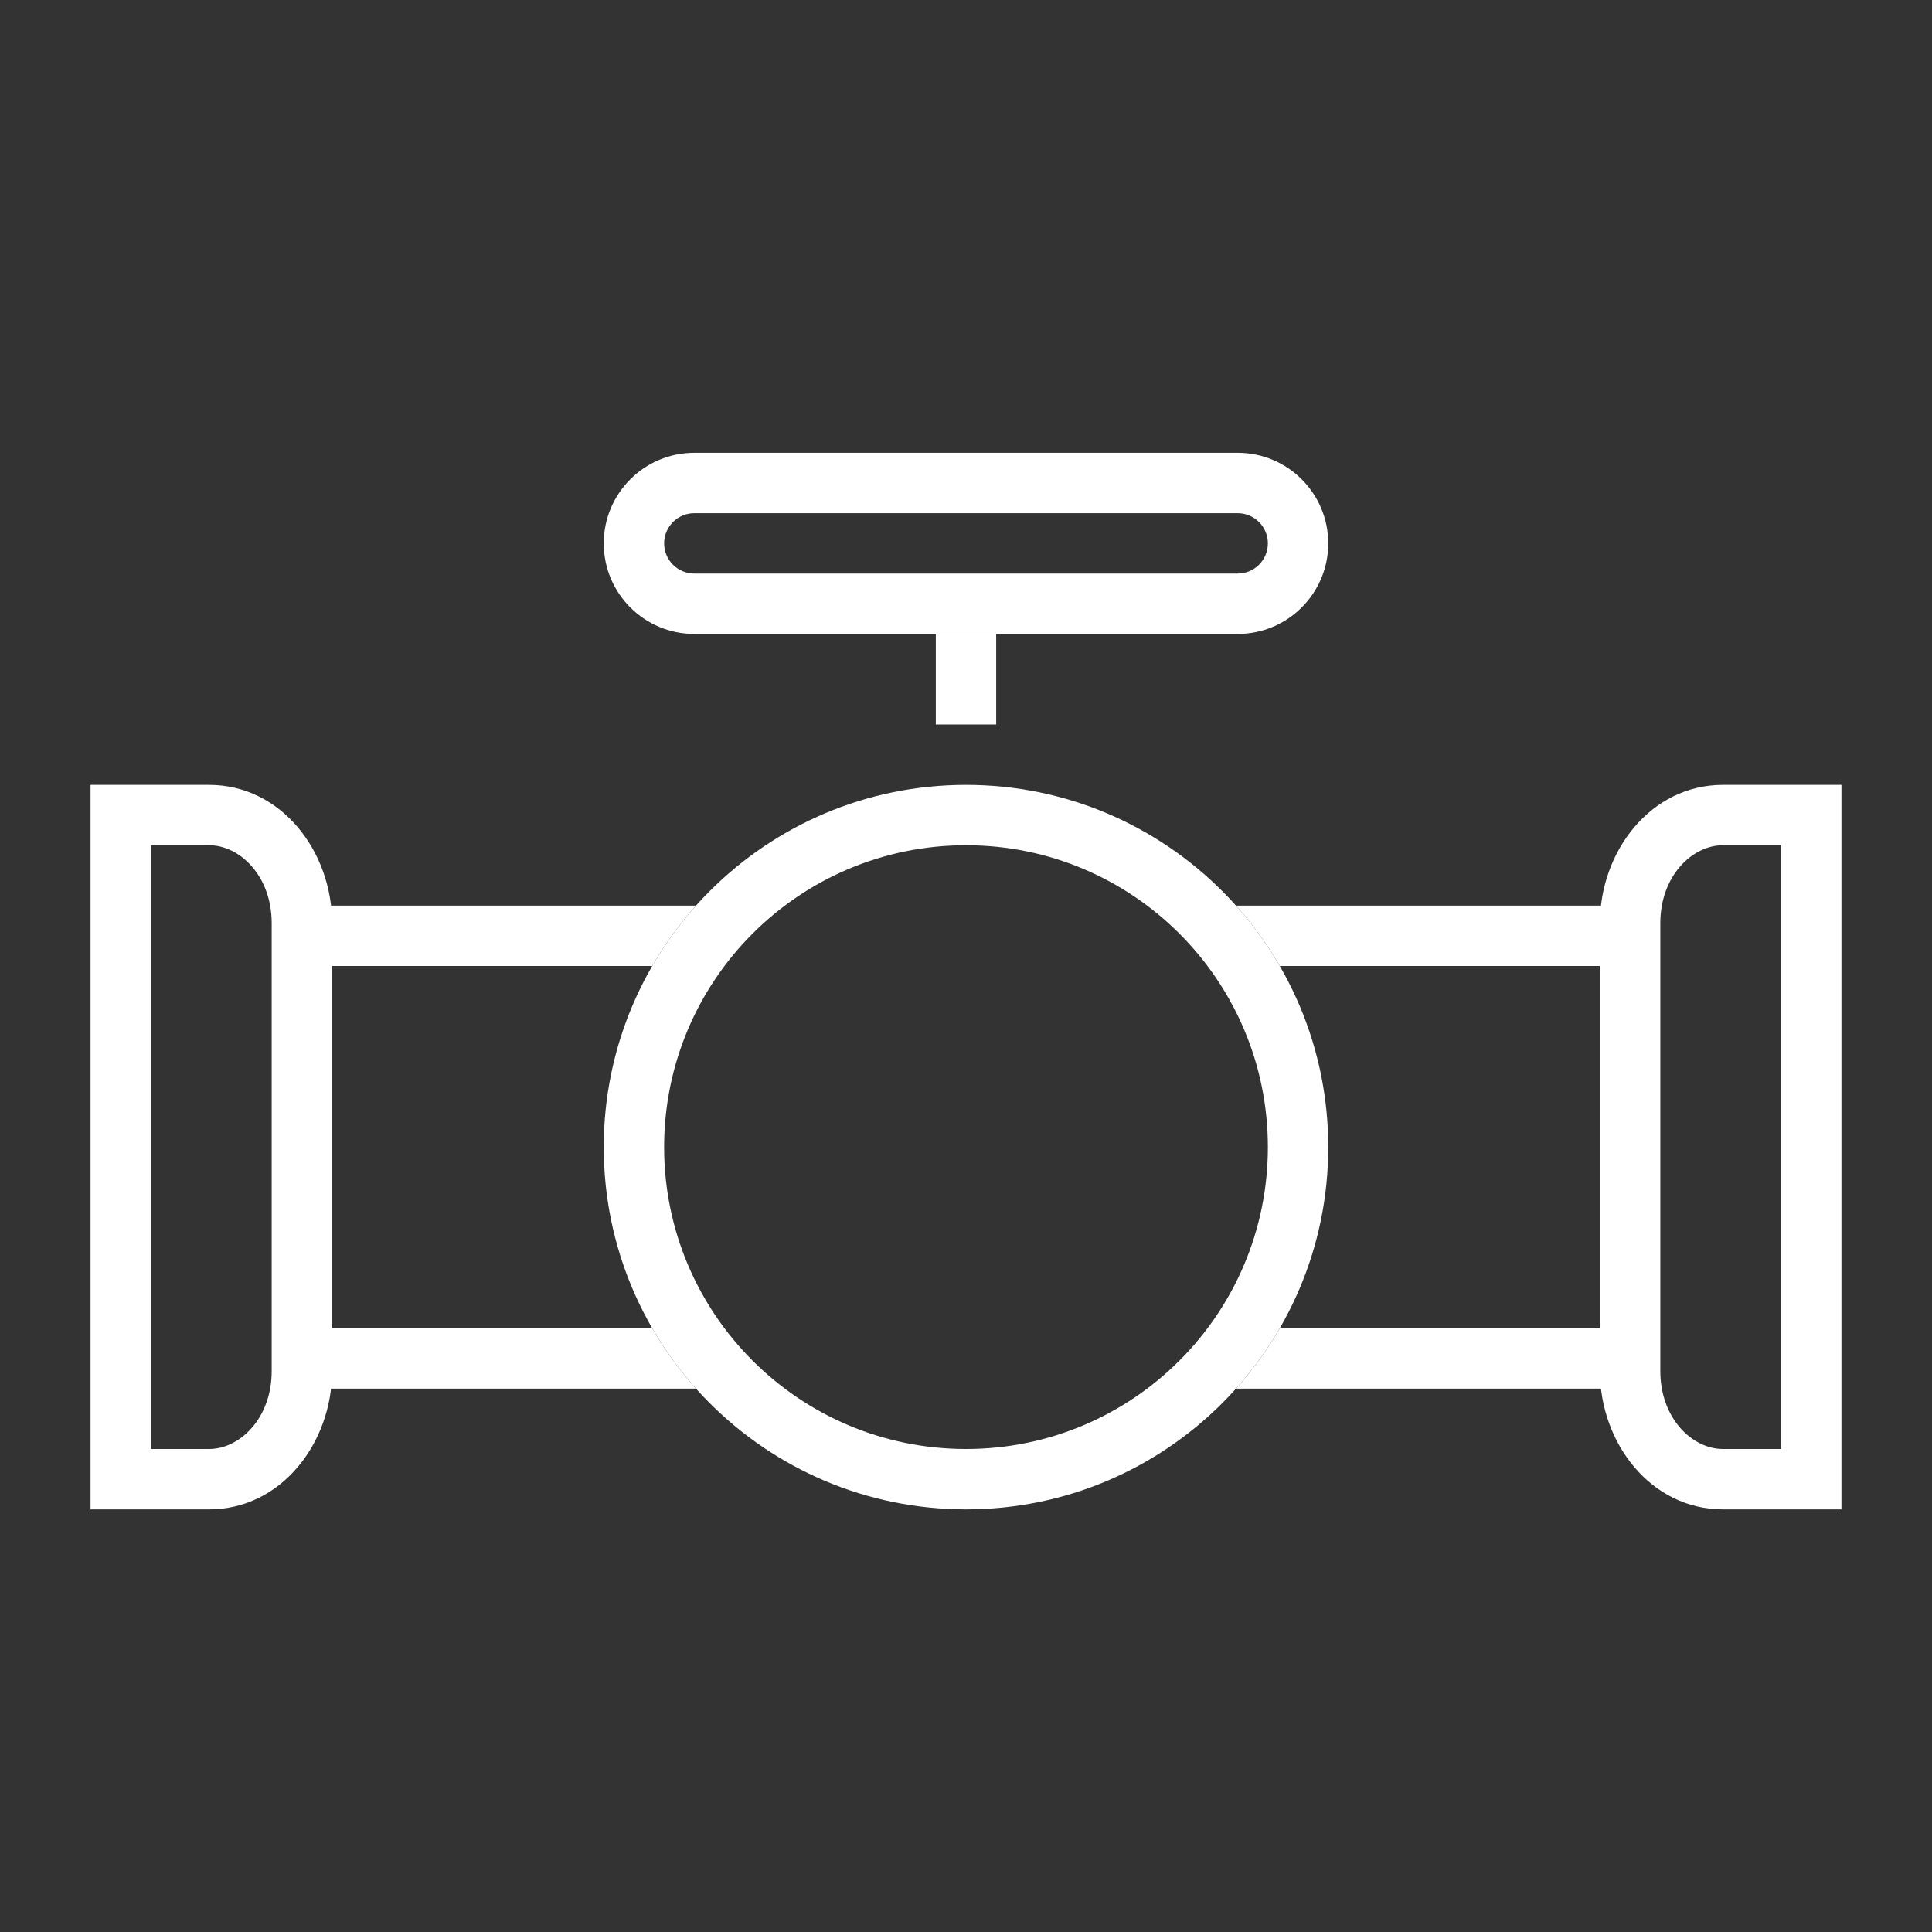 <svg xmlns="http://www.w3.org/2000/svg" fill="none" viewBox="0 0 64 64" height="64" width="64">
<rect x="0" y="0" width="64" height="64" fill="#333333" stroke="none"/>
<path fill="white" d="M3 26H6.929C9.316 26 11 28.202 11 30.582V45.418C11 47.798 9.316 50 6.929 50H3V26ZM5 28V48H6.929C7.934 48 9 46.994 9 45.418V30.582C9 29.006 7.934 28 6.929 28H5Z" clip-rule="evenodd" fill-rule="evenodd"></path>
<path fill="white" d="M53 30.582C53 28.202 54.684 26 57.071 26H61V50H57.071C54.684 50 53 47.798 53 45.418V30.582ZM57.071 28C56.066 28 55 29.006 55 30.582V45.418C55 46.994 56.066 48 57.071 48H59V28H57.071Z" clip-rule="evenodd" fill-rule="evenodd"></path>
<path fill="white" d="M42.395 32H54V30H40.944C41.493 30.613 41.98 31.283 42.395 32ZM23.056 30H10V32H21.605C22.02 31.283 22.507 30.613 23.056 30ZM40.944 46C41.493 45.387 41.98 44.717 42.395 44H54V46H40.944ZM23.056 46H10V44H21.605C22.02 44.717 22.507 45.387 23.056 46Z" clip-rule="evenodd" fill-rule="evenodd"></path>
<path fill="white" d="M32 48C37.523 48 42 43.523 42 38C42 32.477 37.523 28 32 28C26.477 28 22 32.477 22 38C22 43.523 26.477 48 32 48ZM32 50C38.627 50 44 44.627 44 38C44 31.373 38.627 26 32 26C25.373 26 20 31.373 20 38C20 44.627 25.373 50 32 50Z" clip-rule="evenodd" fill-rule="evenodd"></path>
<path fill="white" d="M33 21V24H31V21H33Z" clip-rule="evenodd" fill-rule="evenodd"></path>
<path fill="white" d="M41 17H23C22.448 17 22 17.448 22 18C22 18.552 22.448 19 23 19H41C41.552 19 42 18.552 42 18C42 17.448 41.552 17 41 17ZM23 15C21.343 15 20 16.343 20 18C20 19.657 21.343 21 23 21H41C42.657 21 44 19.657 44 18C44 16.343 42.657 15 41 15H23Z" clip-rule="evenodd" fill-rule="evenodd"></path>
</svg>
